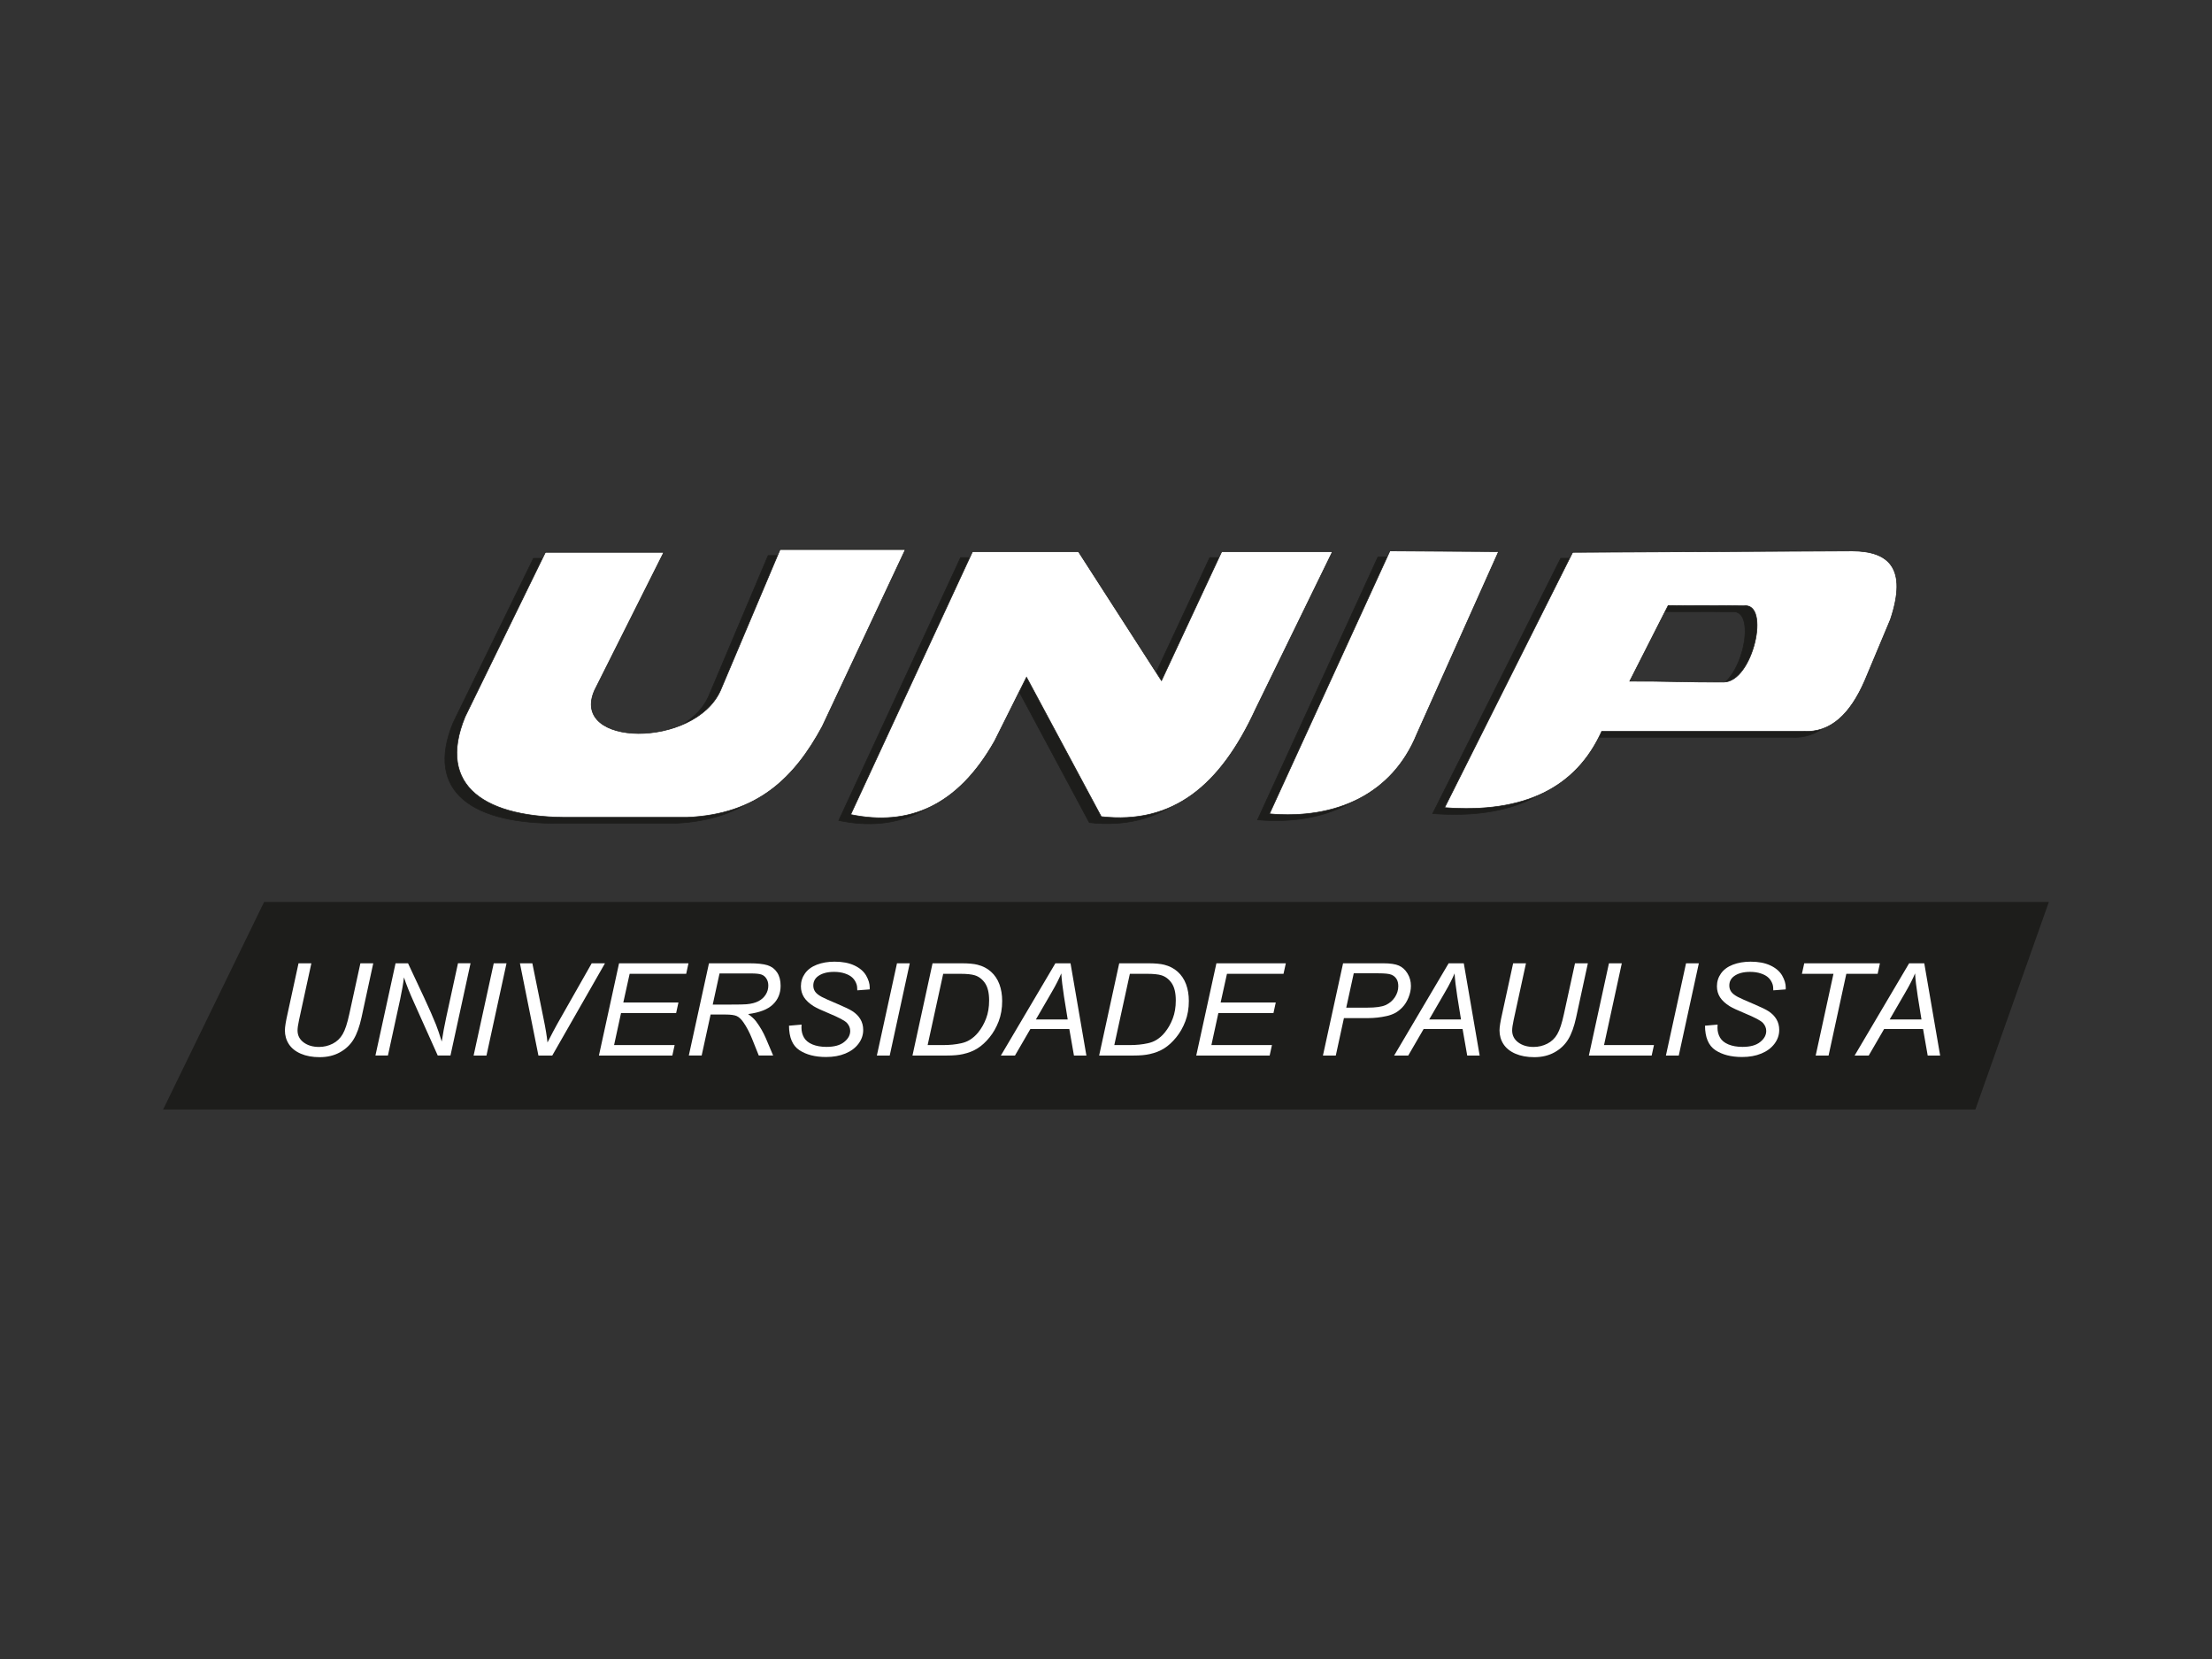 <svg xmlns="http://www.w3.org/2000/svg" xmlns:xlink="http://www.w3.org/1999/xlink" id="COLORIDOS" viewBox="0 0 800 600"><rect x="0" y="0" width="800" height="600" fill="#333333" stroke="none"/><defs><style>      .cls-1 {        clip-path: url(#clippath);      }      .cls-2 {        fill: none;      }      .cls-2, .cls-3, .cls-4, .cls-5 {        stroke-width: 0px;      }      .cls-3 {        fill: url(#Gradiente_sem_nome_2);      }      .cls-6, .cls-7 {        stroke: #1d1d1b;        stroke-miterlimit: 2.61;        stroke-width: .23px;      }      .cls-6, .cls-7, .cls-4, .cls-5 {        fill-rule: evenodd;      }      .cls-6, .cls-5 {        fill: #fff;      }      .cls-7, .cls-4 {        fill: #1d1d1b;      }    </style><clipPath id="clippath"><path class="cls-2" d="M470.04,743.34c-15.98,3.8-30.51,10.65-43.15,20.35-12.65,9.73-23.08,22.65-31.03,38.42-1.39,2.76-2.66,6.05-3.8,9.71,30.7,13.05,61.73,2.02,80.36-7.84.05-1.3.09-2.6.09-3.91v-57.18c-.83.12-1.65.26-2.47.45M367.86,691.16l-9.91.29c-52.7,2.7-95.5,42.74-102.31,94.23,20.11-10.92,49.93-18.07,88.35-1.44,5.13-6.09,10.77-11.83,16.95-17.2,27.43-23.83,64.85-38.76,111.57-44.63v-31.25h-104.66Z"></path></clipPath><linearGradient id="Gradiente_sem_nome_2" data-name="Gradiente sem nome 2" x1="-404.62" y1="319.32" x2="-402.76" y2="319.32" gradientTransform="translate(-32064.76 -24905.06) rotate(-180) scale(80.37 -80.37)" gradientUnits="userSpaceOnUse"><stop offset="0" stop-color="#a3d5ae"></stop><stop offset=".02" stop-color="#9ed3ab"></stop><stop offset=".27" stop-color="#66c58a"></stop><stop offset=".5" stop-color="#3ab970"></stop><stop offset=".71" stop-color="#1ab15d"></stop><stop offset=".88" stop-color="#06ac52"></stop><stop offset="1" stop-color="#00ab4e"></stop></linearGradient></defs><g><path class="cls-7" d="M192.93,201.91c-9.68,19.82-19.36,39.64-29.04,59.46-10.47,25.34,7.55,36.8,38.55,36.38h41.81c25.4-1.08,38.79-14.29,48.82-32.87,10.01-21.33,20.03-42.65,30.04-63.98h-45.31c-7.18,16.98-14.35,33.96-21.53,50.94-9.37,21.01-54.64,20.55-45.56,0,8.34-16.64,16.69-33.29,25.03-49.93h-42.81Z"></path><path class="cls-7" d="M347.4,201.66c-14.69,31.7-29.37,63.4-44.06,95.09,20.8,4.31,38.62-2.8,52.07-26.6,3.84-7.7,7.68-15.39,11.52-23.08,9.01,16.81,18.02,33.62,27.04,50.43,25.84,2.9,43.01-11.02,55.83-38.89,9.26-18.99,18.53-37.97,27.79-56.96h-40.06c-7.26,15.56-14.52,31.11-21.78,46.67-10.01-15.56-20.03-31.11-30.04-46.67h-38.3Z"></path><path class="cls-7" d="M498.36,201.41c-14.52,31.7-29.04,63.4-43.56,95.09,23.97,2.11,44.38-6.96,53.32-28.85,9.85-22,19.69-43.99,29.54-65.99-13.1-.08-26.2-.17-39.31-.25h0Z"></path><path class="cls-7" d="M564.45,201.91c-15.44,30.78-30.88,61.55-46.31,92.33,28.63,2.17,47.57-7.03,56.83-27.6h72.86c9.91.65,17.04-6.25,22.28-18.32,3.09-7.36,6.17-14.72,9.26-22.08,6.3-18.82-.71-24.76-13.77-24.84-33.71.17-67.43.33-101.14.5h0ZM599,221.15l-13.89,27.36c11.43-.08,22.48.41,33.92.33,10.64.03,17.09-29,7.26-27.57-9.1-.17-18.19.05-27.29-.11h0Z"></path><path class="cls-6" d="M197.25,199.75c-9.68,19.82-19.36,39.64-29.04,59.47-10.47,25.34,7.55,36.8,38.55,36.38h41.81c25.4-1.08,38.79-14.29,48.82-32.87,10.01-21.33,20.03-42.65,30.04-63.98h-45.31c-7.18,16.98-14.35,33.96-21.53,50.93-9.37,21.01-54.64,20.55-45.56,0,8.34-16.64,16.69-33.29,25.04-49.93h-42.81Z"></path><path class="cls-6" d="M351.72,199.5c-14.69,31.7-29.37,63.4-44.06,95.1,20.8,4.31,38.62-2.81,52.07-26.6,3.84-7.69,7.68-15.39,11.52-23.08,9.01,16.81,18.02,33.62,27.04,50.43,25.84,2.9,43.01-11.02,55.83-38.89,9.26-18.99,18.53-37.97,27.79-56.96h-40.06c-7.26,15.56-14.52,31.11-21.78,46.67-10.01-15.56-20.03-31.11-30.04-46.67h-38.3Z"></path><path class="cls-6" d="M502.68,199.25c-14.52,31.7-29.04,63.4-43.56,95.09,23.97,2.11,44.38-6.96,53.32-28.86,9.85-22,19.69-43.99,29.54-65.99-13.1-.08-26.2-.17-39.3-.25h0Z"></path><path class="cls-6" d="M568.77,199.75c-15.44,30.78-30.88,61.56-46.31,92.34,28.63,2.17,47.57-7.03,56.83-27.6h72.86c9.91.65,17.04-6.25,22.28-18.32,3.09-7.36,6.18-14.72,9.26-22.08,6.3-18.82-.71-24.76-13.77-24.84-33.71.17-67.43.34-101.14.5h0ZM603.32,218.99l-13.89,27.36c11.43-.08,22.48.41,33.92.33,10.64.03,17.09-29,7.26-27.57-9.1-.17-18.19.06-27.29-.11h0Z"></path><polygon class="cls-4" points="59 401.25 714.43 401.25 741 326.2 95.52 326.2 59 401.25 59 401.25"></polygon><path class="cls-5" d="M107.95,348.39h4.66l-4.46,20.51c-.37,1.69-.54,2.96-.54,3.77,0,1.79.73,3.23,2.2,4.33,1.47,1.09,3.32,1.64,5.56,1.64,1.77,0,3.42-.4,4.94-1.17,1.53-.78,2.74-1.93,3.62-3.45.89-1.51,1.68-3.94,2.4-7.26l4.01-18.36h4.65l-4.24,19.57c-.73,3.33-1.68,5.98-2.87,7.93-1.18,1.95-2.83,3.51-4.93,4.68-2.11,1.17-4.55,1.76-7.33,1.76-2.62,0-4.9-.42-6.82-1.25-1.93-.83-3.37-1.99-4.33-3.46-.96-1.48-1.43-3.15-1.43-5.01,0-1.17.32-3.18.97-6.03l3.96-18.21h0Z"></path><path class="cls-5" d="M135.78,381.75l7.28-33.36h4.51l5.86,12.51c1.78,3.83,3.2,7.04,4.24,9.65.6,1.52,1.3,3.57,2.09,6.14.43-2.81.96-5.71,1.61-8.7l4.27-19.61h4.54l-7.26,33.36h-4.61l-8.63-19.27c-1.54-3.4-2.73-6.4-3.59-8.99-.24,2.18-.7,4.83-1.38,7.99l-4.41,20.27h-4.54Z"></path><polygon class="cls-5" points="171.29 381.75 178.57 348.39 183.19 348.39 175.94 381.75 171.29 381.75 171.29 381.75"></polygon><path class="cls-5" d="M194.73,381.75l-6.69-33.36h4.49l4.03,19.89c.75,3.6,1.22,6.52,1.45,8.74,1.45-2.86,2.65-5.12,3.58-6.78l12.41-21.85h4.8l-19.07,33.36h-4.99Z"></path><polygon class="cls-5" points="216.61 381.75 223.89 348.39 249 348.39 248.17 352.19 227.72 352.19 225.43 362.56 245.37 362.56 244.54 366.37 224.61 366.37 222.09 377.97 243.99 377.97 243.16 381.75 216.61 381.75 216.61 381.75"></polygon><path class="cls-5" d="M249.12,381.75l7.29-33.36h14.59c2.88,0,5.06.23,6.55.69,1.49.47,2.66,1.34,3.5,2.61.85,1.27,1.27,2.88,1.27,4.82,0,2.72-.92,4.97-2.78,6.76-1.85,1.79-4.84,2.95-8.97,3.48,1.26.9,2.22,1.78,2.87,2.64,1.46,1.96,2.62,3.98,3.52,6.07l2.66,6.28h-5.2l-2.49-6.21c-.91-2.24-1.94-4.19-3.09-5.83-.79-1.13-1.6-1.88-2.42-2.24-.83-.36-2.16-.54-4.01-.54h-5.41l-3.23,14.81h-4.65ZM257.78,363.32h6.43c2.97,0,4.91-.04,5.81-.12,1.76-.16,3.2-.54,4.32-1.13,1.12-.59,1.99-1.39,2.61-2.39.62-1,.92-2.07.92-3.23,0-.97-.23-1.82-.69-2.53-.46-.72-1.06-1.21-1.81-1.47-.74-.26-2.01-.39-3.79-.39h-11.35l-2.46,11.26h0Z"></path><path class="cls-5" d="M285.35,370.96l4.55-.4-.04,1.16c0,1.29.31,2.47.92,3.54.62,1.06,1.64,1.89,3.06,2.48,1.42.58,3.11.88,5.08.88,2.78,0,4.91-.58,6.37-1.76,1.47-1.16,2.2-2.5,2.2-4.01,0-1.04-.39-2-1.16-2.87-.79-.85-2.96-2-6.48-3.46-2.74-1.13-4.6-2.01-5.6-2.62-1.57-.99-2.72-2.06-3.47-3.22-.74-1.17-1.12-2.48-1.12-3.98,0-1.71.49-3.26,1.47-4.64.98-1.38,2.41-2.44,4.3-3.17,1.9-.72,4.03-1.09,6.4-1.09,2.83,0,5.22.45,7.17,1.37,1.94.91,3.35,2.12,4.24,3.63.87,1.52,1.31,2.97,1.31,4.35,0,.14,0,.36-.02.68l-4.48.34c0-.94-.09-1.68-.27-2.21-.32-.93-.8-1.71-1.47-2.35-.66-.64-1.58-1.15-2.75-1.54-1.16-.39-2.46-.58-3.9-.58-2.53,0-4.5.55-5.91,1.64-1.08.84-1.61,1.94-1.61,3.32,0,.82.22,1.55.67,2.2.45.65,1.24,1.27,2.4,1.9.82.44,2.77,1.31,5.86,2.62,2.5,1.06,4.23,1.89,5.18,2.51,1.26.8,2.24,1.78,2.92,2.92.68,1.14,1.02,2.45,1.02,3.9,0,1.81-.57,3.47-1.72,5-1.15,1.52-2.73,2.7-4.75,3.53-2.03.84-4.35,1.25-6.96,1.25-3.94,0-7.15-.82-9.65-2.47-2.49-1.65-3.74-4.6-3.76-8.88h0Z"></path><polygon class="cls-5" points="317.13 381.75 324.41 348.39 329.03 348.39 321.78 381.75 317.13 381.75 317.13 381.75"></polygon><path class="cls-5" d="M330.01,381.75l7.26-33.36h10.49c2.52,0,4.44.18,5.77.52,1.9.47,3.52,1.31,4.87,2.52,1.35,1.2,2.36,2.71,3.04,4.52.67,1.8,1.01,3.83,1.01,6.07,0,2.69-.42,5.13-1.26,7.34-.85,2.21-1.95,4.15-3.32,5.83-1.37,1.68-2.8,2.99-4.3,3.94-1.49.95-3.26,1.65-5.3,2.1-1.56.35-3.46.52-5.73.52h-12.52ZM335.49,377.97h5.51c2.49,0,4.69-.23,6.62-.66,1.21-.27,2.24-.68,3.09-1.21,1.12-.68,2.15-1.58,3.06-2.7,1.21-1.49,2.16-3.18,2.88-5.09.72-1.9,1.08-4.07,1.08-6.49,0-2.7-.49-4.78-1.47-6.23-.98-1.44-2.24-2.41-3.75-2.87-1.13-.35-2.88-.53-5.25-.53h-6.14l-5.63,25.79h0Z"></path><path class="cls-5" d="M361.98,381.75l19.71-33.36h5.48l5.74,33.36h-4.5l-1.68-9.6h-14.08l-5.57,9.6h-5.1ZM374.64,368.71h11.51l-1.35-8.37c-.52-3.32-.84-6.09-.97-8.3-.79,1.91-1.94,4.18-3.47,6.8l-5.72,9.87h0Z"></path><path class="cls-5" d="M397.52,381.75l7.26-33.36h10.49c2.52,0,4.44.18,5.77.52,1.9.47,3.52,1.31,4.87,2.52,1.35,1.2,2.36,2.71,3.04,4.52.67,1.8,1.01,3.83,1.01,6.07,0,2.69-.42,5.13-1.26,7.34-.85,2.21-1.95,4.15-3.32,5.83-1.37,1.68-2.8,2.99-4.3,3.94-1.49.95-3.26,1.65-5.3,2.1-1.56.35-3.46.52-5.73.52h-12.52ZM403,377.97h5.51c2.49,0,4.69-.23,6.62-.66,1.21-.27,2.24-.68,3.09-1.21,1.13-.68,2.15-1.58,3.06-2.7,1.21-1.49,2.16-3.18,2.88-5.09.72-1.9,1.08-4.07,1.08-6.49,0-2.7-.49-4.78-1.47-6.23-.98-1.44-2.24-2.41-3.75-2.87-1.13-.35-2.88-.53-5.25-.53h-6.14l-5.63,25.79h0Z"></path><polygon class="cls-5" points="432.64 381.75 439.93 348.39 465.04 348.39 464.2 352.19 443.75 352.19 441.46 362.56 461.4 362.56 460.57 366.37 440.64 366.37 438.12 377.97 460.02 377.97 459.19 381.75 432.64 381.75 432.64 381.75"></polygon><path class="cls-5" d="M478.46,381.75l7.28-33.36h14.52c2.52,0,4.41.28,5.66.83,1.26.55,2.3,1.5,3.12,2.84.83,1.34,1.24,2.85,1.24,4.52,0,1.38-.3,2.78-.88,4.21-.58,1.42-1.32,2.6-2.22,3.53-.89.92-1.8,1.62-2.71,2.09-.92.47-1.9.82-2.95,1.05-2.23.5-4.48.75-6.75.75h-8.72l-2.94,13.54h-4.65ZM486.89,364.43h7.66c2.97,0,5.16-.3,6.55-.92s2.5-1.55,3.35-2.81c.83-1.26,1.26-2.59,1.26-4.01,0-1.09-.22-1.98-.66-2.67-.45-.69-1.07-1.2-1.87-1.52-.81-.33-2.36-.49-4.66-.49h-8.92l-2.71,12.42h0Z"></path><path class="cls-5" d="M504.21,381.75l19.71-33.36h5.48l5.74,33.36h-4.5l-1.68-9.6h-14.08l-5.57,9.6h-5.1ZM516.88,368.71h11.51l-1.35-8.37c-.52-3.32-.84-6.09-.97-8.3-.79,1.91-1.94,4.18-3.47,6.8l-5.72,9.87h0Z"></path><path class="cls-5" d="M547.23,348.39h4.66l-4.46,20.51c-.37,1.69-.54,2.96-.54,3.77,0,1.79.73,3.23,2.2,4.33,1.47,1.09,3.32,1.64,5.56,1.64,1.77,0,3.42-.4,4.94-1.17,1.53-.78,2.74-1.93,3.62-3.45.89-1.51,1.68-3.94,2.4-7.26l4.01-18.36h4.65l-4.24,19.57c-.73,3.33-1.68,5.98-2.87,7.93-1.18,1.95-2.83,3.51-4.93,4.68-2.11,1.17-4.55,1.76-7.33,1.76-2.62,0-4.9-.42-6.82-1.25-1.93-.83-3.37-1.99-4.33-3.46-.96-1.48-1.43-3.15-1.43-5.01,0-1.17.32-3.18.97-6.03l3.96-18.21h0Z"></path><polygon class="cls-5" points="574.64 381.75 581.9 348.39 586.55 348.39 580.12 377.97 598.18 377.97 597.35 381.75 574.64 381.75 574.64 381.75"></polygon><polygon class="cls-5" points="602.5 381.75 609.78 348.39 614.41 348.39 607.15 381.75 602.5 381.75 602.5 381.75"></polygon><path class="cls-5" d="M616.64,370.96l4.55-.4-.04,1.16c0,1.29.31,2.47.92,3.54.62,1.06,1.64,1.89,3.06,2.48,1.42.58,3.11.88,5.08.88,2.78,0,4.91-.58,6.37-1.76,1.47-1.16,2.2-2.5,2.2-4.01,0-1.04-.39-2-1.16-2.87-.79-.85-2.96-2-6.48-3.46-2.74-1.13-4.6-2.01-5.6-2.62-1.57-.99-2.72-2.06-3.47-3.22-.74-1.17-1.12-2.48-1.12-3.98,0-1.71.49-3.26,1.47-4.64.98-1.38,2.41-2.44,4.3-3.17,1.9-.72,4.03-1.09,6.4-1.09,2.83,0,5.22.45,7.17,1.37,1.94.91,3.35,2.12,4.24,3.63.87,1.52,1.31,2.97,1.31,4.35,0,.14,0,.36-.02.68l-4.48.34c0-.94-.09-1.68-.27-2.21-.32-.93-.8-1.71-1.47-2.35-.66-.64-1.58-1.15-2.75-1.54-1.16-.39-2.46-.58-3.9-.58-2.53,0-4.5.55-5.91,1.64-1.08.84-1.61,1.94-1.61,3.32,0,.82.22,1.55.67,2.2.44.65,1.24,1.27,2.4,1.9.82.44,2.77,1.31,5.86,2.62,2.5,1.06,4.23,1.89,5.18,2.51,1.26.8,2.24,1.78,2.92,2.92s1.02,2.45,1.02,3.9c0,1.81-.57,3.47-1.72,5-1.15,1.52-2.73,2.7-4.75,3.53-2.03.84-4.35,1.25-6.96,1.25-3.94,0-7.15-.82-9.65-2.47-2.49-1.65-3.74-4.6-3.76-8.88h0Z"></path><polygon class="cls-5" points="656.67 381.75 663.1 352.19 651.69 352.19 652.53 348.39 679.9 348.39 679.08 352.19 667.75 352.19 661.33 381.75 656.67 381.75 656.67 381.75"></polygon><path class="cls-5" d="M670.75,381.75l19.71-33.36h5.48l5.74,33.36h-4.5l-1.68-9.6h-14.08l-5.57,9.6h-5.1ZM683.42,368.71h11.51l-1.35-8.37c-.52-3.32-.84-6.09-.97-8.3-.79,1.91-1.94,4.18-3.47,6.8l-5.72,9.87h0Z"></path></g><g class="cls-1"><rect class="cls-3" x="247.45" y="630.8" width="233.26" height="254.44" transform="translate(-466.56 626.92) rotate(-55.38)"></rect></g></svg>